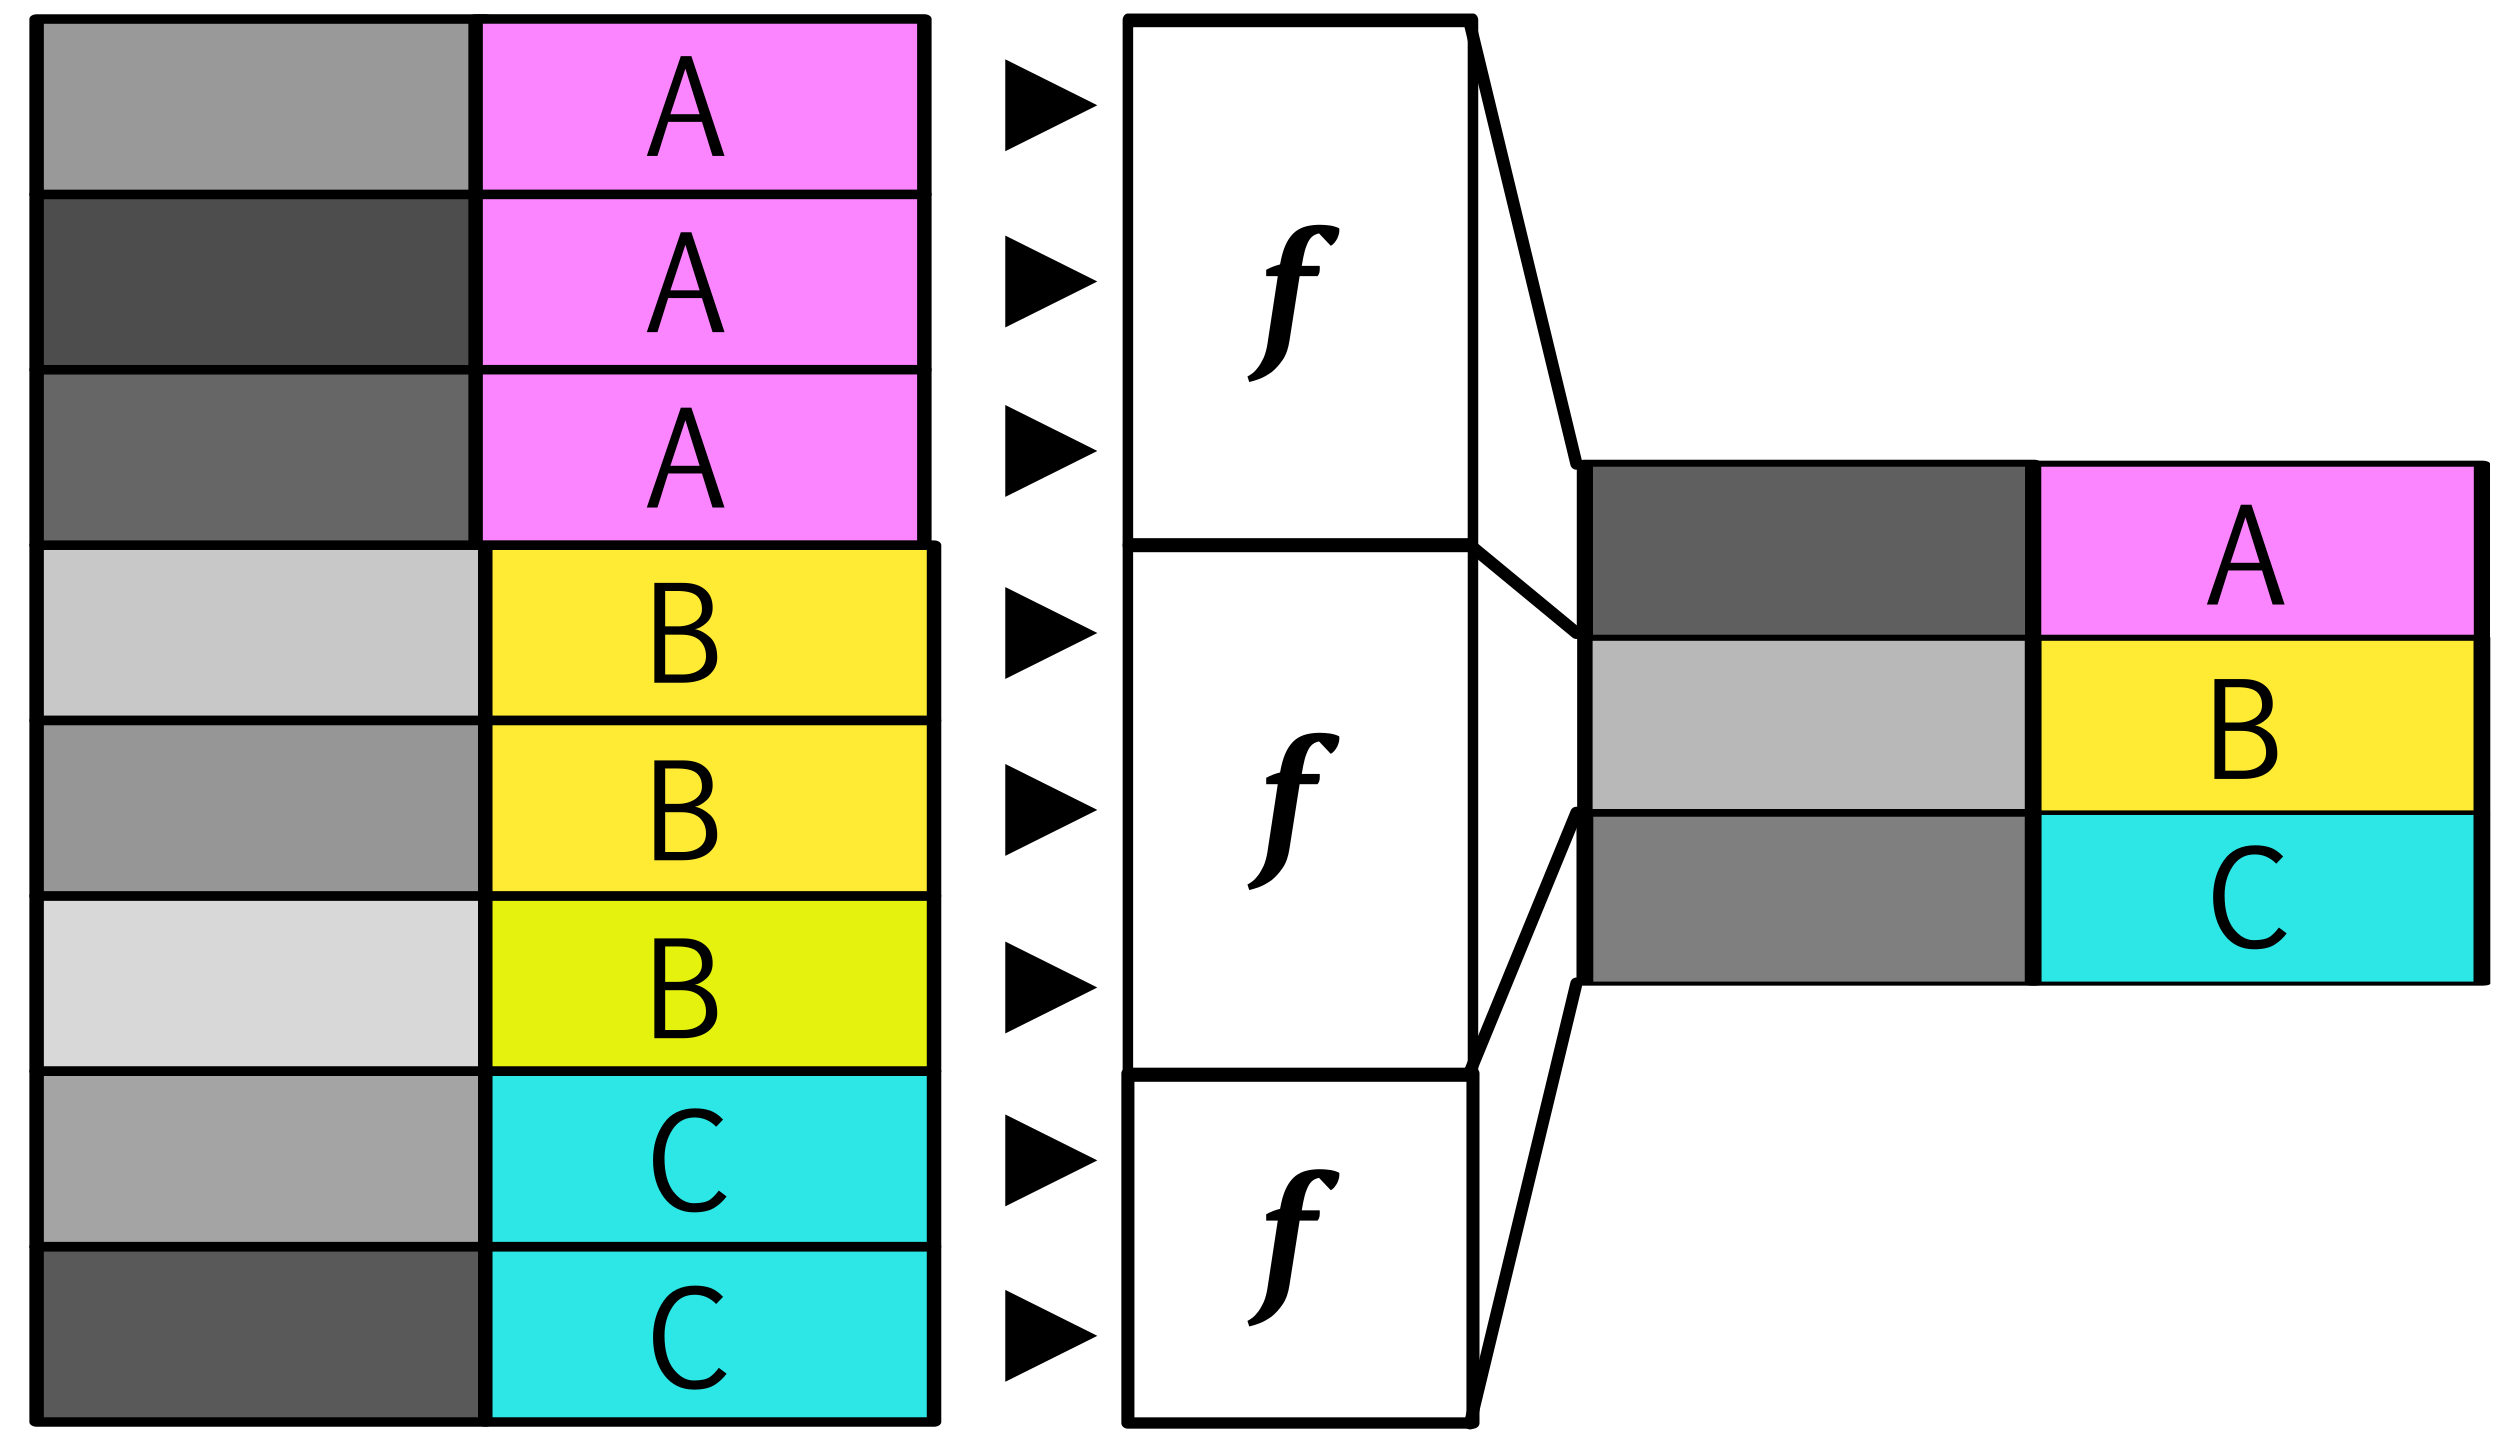 <?xml version="1.0" encoding="UTF-8" standalone="no"?>
<!DOCTYPE svg PUBLIC "-//W3C//DTD SVG 1.1//EN" "http://www.w3.org/Graphics/SVG/1.1/DTD/svg11.dtd">
<svg width="100%" height="100%" viewBox="0 0 613 353" version="1.1" xmlns="http://www.w3.org/2000/svg" xmlns:xlink="http://www.w3.org/1999/xlink" xml:space="preserve" xmlns:serif="http://www.serif.com/" style="fill-rule:evenodd;clip-rule:evenodd;stroke-linecap:round;stroke-linejoin:round;stroke-miterlimit:10;">
    <g transform="matrix(1,0,0,1,-7422,-635)">
        <g id="Attribute" transform="matrix(1.904,0,0,0.999,1107.92,-8.991)">
            <rect x="2388" y="9" width="1641" height="1018" style="fill:none;"/>
            <g transform="matrix(0.647,0,0,0.469,1441.16,545.31)">
                <g transform="matrix(-0.812,1.95457e-16,-8.7337e-17,-1.401,5024.69,1105.16)">
                    <rect x="2500" y="106.496" width="110" height="65.504" style="fill:rgb(89,89,89);stroke:black;stroke-width:3.55px;"/>
                </g>
                <g transform="matrix(-0.812,1.95457e-16,-8.7337e-17,-1.401,5024.69,738.051)">
                    <rect x="2500" y="106.496" width="110" height="65.504" style="fill:rgb(200,200,200);stroke:black;stroke-width:3.55px;"/>
                </g>
                <g transform="matrix(-0.812,1.95457e-16,-8.7337e-17,-1.401,5024.69,921.607)">
                    <rect x="2500" y="106.496" width="110" height="65.504" style="fill:rgb(216,216,216);stroke:black;stroke-width:3.55px;"/>
                </g>
                <g transform="matrix(-0.812,1.95457e-16,-8.7337e-17,-1.401,5024.69,554.494)">
                    <rect x="2500" y="106.496" width="110" height="65.504" style="fill:rgb(77,77,77);stroke:black;stroke-width:3.55px;"/>
                </g>
                <g transform="matrix(-0.812,1.95457e-16,-8.7337e-17,-1.401,5024.69,1013.38)">
                    <rect x="2500" y="106.496" width="110" height="65.504" style="fill:rgb(164,164,164);stroke:black;stroke-width:3.55px;"/>
                </g>
                <g transform="matrix(-0.812,1.95457e-16,-8.7337e-17,-1.401,5024.69,646.273)">
                    <rect x="2500" y="106.496" width="110" height="65.504" style="fill:rgb(102,102,102);stroke:black;stroke-width:3.55px;"/>
                </g>
                <g transform="matrix(-0.812,1.95457e-16,-8.7337e-17,-1.401,5024.69,829.829)">
                    <rect x="2500" y="106.496" width="110" height="65.504" style="fill:rgb(150,150,150);stroke:black;stroke-width:3.55px;"/>
                </g>
                <g transform="matrix(-0.812,1.95457e-16,-8.7337e-17,-1.401,5024.69,462.716)">
                    <rect x="2500" y="106.496" width="110" height="65.504" style="fill:rgb(153,153,153);stroke:black;stroke-width:3.55px;"/>
                </g>
            </g>
            <g transform="matrix(0.647,0,0,0.469,1498.94,545.31)">
                <g transform="matrix(-0.812,1.95457e-16,-8.7337e-17,-1.401,5024.69,1105.16)">
                    <rect x="2500" y="106.496" width="110" height="65.504" style="fill:rgb(45,231,231);stroke:black;stroke-width:3.55px;"/>
                </g>
                <g transform="matrix(-0.812,1.95457e-16,-8.7337e-17,-1.401,5024.69,738.051)">
                    <rect x="2500" y="106.496" width="110" height="65.504" style="fill:rgb(255,235,51);stroke:black;stroke-width:3.55px;"/>
                </g>
                <g transform="matrix(-0.812,1.95457e-16,-8.7337e-17,-1.401,5024.69,921.607)">
                    <rect x="2500" y="106.496" width="110" height="65.504" style="fill:rgb(229,242,13);stroke:black;stroke-width:3.55px;"/>
                </g>
                <g transform="matrix(0.812,6.59037e-17,2.20226e-17,1.401,873.444,164.292)">
                    <rect x="2500" y="106.496" width="110" height="65.504" style="fill:rgb(251,133,255);stroke:black;stroke-width:3.55px;"/>
                </g>
                <g transform="matrix(-0.812,1.95457e-16,-8.7337e-17,-1.401,5024.69,1013.38)">
                    <rect x="2500" y="106.496" width="110" height="65.504" style="fill:rgb(45,231,231);stroke:black;stroke-width:3.55px;"/>
                </g>
                <g transform="matrix(0.812,6.59037e-17,2.20226e-17,1.401,873.444,72.514)">
                    <rect x="2500" y="106.496" width="110" height="65.504" style="fill:rgb(251,133,255);stroke:black;stroke-width:3.55px;"/>
                </g>
                <g transform="matrix(-0.812,1.95457e-16,-8.7337e-17,-1.401,5024.69,829.829)">
                    <rect x="2500" y="106.496" width="110" height="65.504" style="fill:rgb(255,235,51);stroke:black;stroke-width:3.55px;"/>
                </g>
                <g transform="matrix(0.812,6.59037e-17,2.20226e-17,1.401,873.444,256.07)">
                    <rect x="2500" y="106.496" width="110" height="65.504" style="fill:rgb(251,133,255);stroke:black;stroke-width:3.55px;"/>
                </g>
            </g>
            <g transform="matrix(0.525,0,0,1.001,1934.21,556.128)">
                <g transform="matrix(32,0,0,32,2790.57,126.659)">
                    <path d="M0.196,-0.32L0.42,-0.32L0.311,-0.669L0.196,-0.32ZM0.276,-0.765L0.357,-0.765L0.611,-0L0.519,-0L0.438,-0.261L0.179,-0.261L0.097,-0L0.015,-0L0.276,-0.765Z" style="fill-rule:nonzero;"/>
                </g>
            </g>
            <g transform="matrix(0.525,0,0,1.001,1934.21,599.366)">
                <g transform="matrix(32,0,0,32,2790.57,126.659)">
                    <path d="M0.196,-0.32L0.42,-0.32L0.311,-0.669L0.196,-0.32ZM0.276,-0.765L0.357,-0.765L0.611,-0L0.519,-0L0.438,-0.261L0.179,-0.261L0.097,-0L0.015,-0L0.276,-0.765Z" style="fill-rule:nonzero;"/>
                </g>
            </g>
            <g transform="matrix(0.525,0,0,1.001,1934.21,642.421)">
                <g transform="matrix(32,0,0,32,2790.57,126.659)">
                    <path d="M0.196,-0.32L0.42,-0.32L0.311,-0.669L0.196,-0.32ZM0.276,-0.765L0.357,-0.765L0.611,-0L0.519,-0L0.438,-0.261L0.179,-0.261L0.097,-0L0.015,-0L0.276,-0.765Z" style="fill-rule:nonzero;"/>
                </g>
            </g>
            <g transform="matrix(0.525,0,0,1.001,1934.21,685.42)">
                <g transform="matrix(32,0,0,32,2790.57,126.659)">
                    <path d="M0.156,-0.703L0.156,-0.432L0.256,-0.432C0.306,-0.432 0.348,-0.444 0.384,-0.467C0.42,-0.491 0.438,-0.523 0.438,-0.564C0.438,-0.612 0.423,-0.646 0.395,-0.669C0.367,-0.691 0.318,-0.703 0.247,-0.703L0.156,-0.703ZM0.156,-0.368L0.156,-0.063L0.288,-0.063C0.344,-0.063 0.388,-0.076 0.42,-0.1C0.453,-0.125 0.469,-0.159 0.469,-0.204C0.469,-0.253 0.453,-0.292 0.422,-0.323C0.39,-0.353 0.343,-0.368 0.282,-0.368L0.156,-0.368ZM0.292,-0.765C0.364,-0.765 0.419,-0.749 0.459,-0.716C0.5,-0.683 0.52,-0.636 0.52,-0.575C0.52,-0.526 0.504,-0.488 0.474,-0.46C0.443,-0.432 0.413,-0.415 0.384,-0.41C0.424,-0.403 0.462,-0.382 0.5,-0.348C0.537,-0.314 0.555,-0.262 0.555,-0.191C0.555,-0.136 0.532,-0.091 0.487,-0.054C0.441,-0.018 0.375,-0 0.29,-0L0.073,-0L0.073,-0.765L0.292,-0.765Z" style="fill-rule:nonzero;"/>
                </g>
            </g>
            <g transform="matrix(0.525,0,0,1.001,1934.21,728.992)">
                <g transform="matrix(32,0,0,32,2790.57,126.659)">
                    <path d="M0.156,-0.703L0.156,-0.432L0.256,-0.432C0.306,-0.432 0.348,-0.444 0.384,-0.467C0.42,-0.491 0.438,-0.523 0.438,-0.564C0.438,-0.612 0.423,-0.646 0.395,-0.669C0.367,-0.691 0.318,-0.703 0.247,-0.703L0.156,-0.703ZM0.156,-0.368L0.156,-0.063L0.288,-0.063C0.344,-0.063 0.388,-0.076 0.42,-0.1C0.453,-0.125 0.469,-0.159 0.469,-0.204C0.469,-0.253 0.453,-0.292 0.422,-0.323C0.39,-0.353 0.343,-0.368 0.282,-0.368L0.156,-0.368ZM0.292,-0.765C0.364,-0.765 0.419,-0.749 0.459,-0.716C0.5,-0.683 0.52,-0.636 0.52,-0.575C0.52,-0.526 0.504,-0.488 0.474,-0.46C0.443,-0.432 0.413,-0.415 0.384,-0.41C0.424,-0.403 0.462,-0.382 0.5,-0.348C0.537,-0.314 0.555,-0.262 0.555,-0.191C0.555,-0.136 0.532,-0.091 0.487,-0.054C0.441,-0.018 0.375,-0 0.29,-0L0.073,-0L0.073,-0.765L0.292,-0.765Z" style="fill-rule:nonzero;"/>
                </g>
            </g>
            <g transform="matrix(0.525,0,0,1.001,1934.21,772.676)">
                <g transform="matrix(32,0,0,32,2790.57,126.659)">
                    <path d="M0.156,-0.703L0.156,-0.432L0.256,-0.432C0.306,-0.432 0.348,-0.444 0.384,-0.467C0.42,-0.491 0.438,-0.523 0.438,-0.564C0.438,-0.612 0.423,-0.646 0.395,-0.669C0.367,-0.691 0.318,-0.703 0.247,-0.703L0.156,-0.703ZM0.156,-0.368L0.156,-0.063L0.288,-0.063C0.344,-0.063 0.388,-0.076 0.42,-0.1C0.453,-0.125 0.469,-0.159 0.469,-0.204C0.469,-0.253 0.453,-0.292 0.422,-0.323C0.39,-0.353 0.343,-0.368 0.282,-0.368L0.156,-0.368ZM0.292,-0.765C0.364,-0.765 0.419,-0.749 0.459,-0.716C0.5,-0.683 0.52,-0.636 0.52,-0.575C0.52,-0.526 0.504,-0.488 0.474,-0.46C0.443,-0.432 0.413,-0.415 0.384,-0.41C0.424,-0.403 0.462,-0.382 0.5,-0.348C0.537,-0.314 0.555,-0.262 0.555,-0.191C0.555,-0.136 0.532,-0.091 0.487,-0.054C0.441,-0.018 0.375,-0 0.29,-0L0.073,-0L0.073,-0.765L0.292,-0.765Z" style="fill-rule:nonzero;"/>
                </g>
            </g>
            <g transform="matrix(0.525,0,0,1.001,1934.21,815.033)">
                <g transform="matrix(32,0,0,32,2790.57,126.659)">
                    <path d="M0.627,-0.11C0.602,-0.076 0.57,-0.046 0.533,-0.023C0.497,0 0.444,0.012 0.377,0.012C0.281,0.012 0.205,-0.025 0.148,-0.1C0.092,-0.175 0.063,-0.271 0.063,-0.389C0.063,-0.499 0.091,-0.592 0.145,-0.669C0.199,-0.747 0.28,-0.785 0.386,-0.785C0.43,-0.785 0.469,-0.779 0.503,-0.767C0.537,-0.754 0.569,-0.732 0.6,-0.699L0.547,-0.644C0.525,-0.667 0.499,-0.685 0.472,-0.697C0.444,-0.709 0.414,-0.715 0.381,-0.715C0.309,-0.715 0.252,-0.684 0.212,-0.622C0.171,-0.56 0.151,-0.487 0.151,-0.402C0.151,-0.291 0.174,-0.206 0.219,-0.147C0.265,-0.088 0.317,-0.058 0.375,-0.058C0.431,-0.058 0.472,-0.067 0.498,-0.084C0.523,-0.102 0.546,-0.126 0.567,-0.155L0.627,-0.11Z" style="fill-rule:nonzero;"/>
                </g>
            </g>
            <g transform="matrix(0.525,0,0,1.001,1934.21,858.541)">
                <g transform="matrix(32,0,0,32,2790.57,126.659)">
                    <path d="M0.627,-0.11C0.602,-0.076 0.57,-0.046 0.533,-0.023C0.497,0 0.444,0.012 0.377,0.012C0.281,0.012 0.205,-0.025 0.148,-0.1C0.092,-0.175 0.063,-0.271 0.063,-0.389C0.063,-0.499 0.091,-0.592 0.145,-0.669C0.199,-0.747 0.28,-0.785 0.386,-0.785C0.43,-0.785 0.469,-0.779 0.503,-0.767C0.537,-0.754 0.569,-0.732 0.6,-0.699L0.547,-0.644C0.525,-0.667 0.499,-0.685 0.472,-0.697C0.444,-0.709 0.414,-0.715 0.381,-0.715C0.309,-0.715 0.252,-0.684 0.212,-0.622C0.171,-0.56 0.151,-0.487 0.151,-0.402C0.151,-0.291 0.174,-0.206 0.219,-0.147C0.265,-0.088 0.317,-0.058 0.375,-0.058C0.431,-0.058 0.472,-0.067 0.498,-0.084C0.523,-0.102 0.546,-0.126 0.567,-0.155L0.627,-0.11Z" style="fill-rule:nonzero;"/>
                </g>
            </g>
            <g transform="matrix(0.647,0,0,0.469,1504.19,545.31)">
                <g transform="matrix(0.812,0,0,-0.521,443.782,928.28)">
                    <rect x="3291.06" y="387.197" width="110" height="171.512" style="fill:rgb(127,127,127);stroke:black;stroke-width:4.12px;"/>
                </g>
                <g transform="matrix(0.812,0,0,-0.521,533.011,928.28)">
                    <rect x="3291.06" y="387.197" width="110" height="171.512" style="fill:rgb(45,231,231);stroke:black;stroke-width:4.12px;"/>
                </g>
                <g transform="matrix(0.812,0,0,1.072,443.782,224.253)">
                    <rect x="3291.06" y="214.684" width="110" height="170.512" style="fill:rgb(184,184,184);stroke:black;stroke-width:3.79px;"/>
                </g>
                <g transform="matrix(0.812,0,0,0.537,533.011,430.132)">
                    <rect x="3291.06" y="214.684" width="110" height="170.512" style="fill:rgb(255,235,51);stroke:black;stroke-width:4.11px;"/>
                </g>
                <g transform="matrix(0.812,0,0,-0.799,443.782,625.177)">
                    <rect x="3291.06" y="99.676" width="110" height="114.008" style="fill:rgb(95,95,95);stroke:black;stroke-width:3.97px;"/>
                </g>
                <g transform="matrix(0.812,0,0,-0.799,533.011,625.177)">
                    <rect x="3291.06" y="99.676" width="110" height="114.008" style="fill:rgb(251,133,255);stroke:black;stroke-width:3.97px;"/>
                </g>
            </g>
            <g transform="matrix(0.404,0,0,1.001,2229.31,540.522)">
                <rect x="3049.9" y="109" width="110" height="128.688" style="fill:none;stroke:black;stroke-width:3.36px;"/>
            </g>
            <g transform="matrix(0.404,0,0,1.01,2229.31,668.401)">
                <rect x="3049.9" y="109" width="110" height="128.688" style="fill:none;stroke:black;stroke-width:3.34px;"/>
            </g>
            <g transform="matrix(0.404,0,0,0.667,2229.31,835.369)">
                <rect x="3049.9" y="109" width="110" height="128.688" style="fill:none;stroke:black;stroke-width:4.17px;"/>
            </g>
            <g transform="matrix(0.154,0,0,0.293,3083.16,223.893)">
                <g transform="matrix(3.421,-0,-0,3.421,1521.02,1437.93)">
                    <path d="M243.494,13.957L265.994,25.207L243.494,36.457L243.494,13.957Z"/>
                    <path d="M246.994,25.207L247.994,25.207" style="fill:none;stroke:black;stroke-width:5px;stroke-linecap:butt;stroke-linejoin:miter;stroke-miterlimit:1;stroke-dasharray:5,5;"/>
                </g>
            </g>
            <g transform="matrix(0.154,0,0,0.293,3083.16,267.153)">
                <g transform="matrix(3.421,-0,-0,3.421,1521.02,1290.08)">
                    <path d="M243.494,57.174L265.994,68.424L243.494,79.674L243.494,57.174Z"/>
                    <path d="M246.994,68.424L247.994,68.424" style="fill:none;stroke:black;stroke-width:5px;stroke-linecap:butt;stroke-linejoin:miter;stroke-miterlimit:1;stroke-dasharray:5,5;"/>
                </g>
            </g>
            <g transform="matrix(0.154,0,0,0.293,3083.16,308.741)">
                <g transform="matrix(3.421,-0,-0,3.421,1521.02,1147.95)">
                    <path d="M243.494,98.721L265.994,109.971L243.494,121.221L243.494,98.721Z"/>
                    <path d="M246.994,109.971L247.994,109.971" style="fill:none;stroke:black;stroke-width:5px;stroke-linecap:butt;stroke-linejoin:miter;stroke-miterlimit:1;stroke-dasharray:5,5;"/>
                </g>
            </g>
            <g transform="matrix(0.154,0,0,0.293,3083.16,353.426)">
                <g transform="matrix(3.421,-0,-0,3.421,1521.02,995.226)">
                    <path d="M243.494,143.363L265.994,154.613L243.494,165.863L243.494,143.363Z"/>
                    <path d="M246.994,154.613L247.994,154.613" style="fill:none;stroke:black;stroke-width:5px;stroke-linecap:butt;stroke-linejoin:miter;stroke-miterlimit:1;stroke-dasharray:5,5;"/>
                </g>
            </g>
            <g transform="matrix(0.154,0,0,0.293,3083.16,396.848)">
                <g transform="matrix(3.421,-0,-0,3.421,1521.02,846.823)">
                    <path d="M243.494,186.742L265.994,197.992L243.494,209.242L243.494,186.742Z"/>
                    <path d="M246.994,197.992L247.994,197.992" style="fill:none;stroke:black;stroke-width:5px;stroke-linecap:butt;stroke-linejoin:miter;stroke-miterlimit:1;stroke-dasharray:5,5;"/>
                </g>
            </g>
            <g transform="matrix(0.154,0,0,0.293,3083.16,440.436)">
                <g transform="matrix(3.421,-0,-0,3.421,1521.02,697.854)">
                    <path d="M243.494,230.287L265.994,241.537L243.494,252.787L243.494,230.287Z"/>
                    <path d="M246.994,241.537L247.994,241.537" style="fill:none;stroke:black;stroke-width:5px;stroke-linecap:butt;stroke-linejoin:miter;stroke-miterlimit:1;stroke-dasharray:5,5;"/>
                </g>
            </g>
            <g transform="matrix(0.154,0,0,0.293,3083.16,482.877)">
                <g transform="matrix(3.421,-0,-0,3.421,1521.02,552.802)">
                    <path d="M243.494,272.687L265.994,283.937L243.494,295.187L243.494,272.687Z"/>
                    <path d="M246.994,283.937L247.994,283.937" style="fill:none;stroke:black;stroke-width:5px;stroke-linecap:butt;stroke-linejoin:miter;stroke-miterlimit:1;stroke-dasharray:5,5;"/>
                </g>
            </g>
            <g transform="matrix(0.154,0,0,0.293,3083.16,525.935)">
                <g transform="matrix(3.421,-0,-0,3.421,1521.02,405.644)">
                    <path d="M243.494,315.702L265.994,326.952L243.494,338.202L243.494,315.702Z"/>
                    <path d="M246.994,326.952L247.994,326.952" style="fill:none;stroke:black;stroke-width:5px;stroke-linecap:butt;stroke-linejoin:miter;stroke-miterlimit:1;stroke-dasharray:5,5;"/>
                </g>
            </g>
            <g transform="matrix(0.525,0,0,1.001,1815.57,540.522)">
                <path d="M3219,237.688L3245.06,259.191" style="fill:none;stroke:black;stroke-width:3px;"/>
            </g>
            <g transform="matrix(0.525,0,0,1.001,1815.57,540.522)">
                <path d="M3219,110L3245.06,217.682" style="fill:none;stroke:black;stroke-width:3px;"/>
            </g>
            <g transform="matrix(0.525,0,0,1.001,1815.57,540.522)">
                <path d="M3219,366.701L3245.06,303.319" style="fill:none;stroke:black;stroke-width:3px;"/>
            </g>
            <g transform="matrix(0.525,0,0,1.001,1815.57,540.522)">
                <path d="M3219,453L3245.06,345.199" style="fill:none;stroke:black;stroke-width:3px;"/>
            </g>
            <g transform="matrix(0.525,0,0,1.001,2135.12,666.232)">
                <g transform="matrix(32,0,0,32,2790.57,126.659)">
                    <path d="M0.196,-0.32L0.42,-0.32L0.311,-0.669L0.196,-0.32ZM0.276,-0.765L0.357,-0.765L0.611,-0L0.519,-0L0.438,-0.261L0.179,-0.261L0.097,-0L0.015,-0L0.276,-0.765Z" style="fill-rule:nonzero;"/>
                </g>
            </g>
            <g transform="matrix(0.525,0,0,1.001,2135.12,709.031)">
                <g transform="matrix(32,0,0,32,2790.57,126.659)">
                    <path d="M0.156,-0.703L0.156,-0.432L0.256,-0.432C0.306,-0.432 0.348,-0.444 0.384,-0.467C0.42,-0.491 0.438,-0.523 0.438,-0.564C0.438,-0.612 0.423,-0.646 0.395,-0.669C0.367,-0.691 0.318,-0.703 0.247,-0.703L0.156,-0.703ZM0.156,-0.368L0.156,-0.063L0.288,-0.063C0.344,-0.063 0.388,-0.076 0.42,-0.1C0.453,-0.125 0.469,-0.159 0.469,-0.204C0.469,-0.253 0.453,-0.292 0.422,-0.323C0.39,-0.353 0.343,-0.368 0.282,-0.368L0.156,-0.368ZM0.292,-0.765C0.364,-0.765 0.419,-0.749 0.459,-0.716C0.5,-0.683 0.52,-0.636 0.52,-0.575C0.52,-0.526 0.504,-0.488 0.474,-0.46C0.443,-0.432 0.413,-0.415 0.384,-0.41C0.424,-0.403 0.462,-0.382 0.5,-0.348C0.537,-0.314 0.555,-0.262 0.555,-0.191C0.555,-0.136 0.532,-0.091 0.487,-0.054C0.441,-0.018 0.375,-0 0.29,-0L0.073,-0L0.073,-0.765L0.292,-0.765Z" style="fill-rule:nonzero;"/>
                </g>
            </g>
            <g transform="matrix(0.525,0,0,1.001,2135.12,750.467)">
                <g transform="matrix(32,0,0,32,2790.57,126.659)">
                    <path d="M0.627,-0.11C0.602,-0.076 0.57,-0.046 0.533,-0.023C0.497,0 0.444,0.012 0.377,0.012C0.281,0.012 0.205,-0.025 0.148,-0.1C0.092,-0.175 0.063,-0.271 0.063,-0.389C0.063,-0.499 0.091,-0.592 0.145,-0.669C0.199,-0.747 0.28,-0.785 0.386,-0.785C0.43,-0.785 0.469,-0.779 0.503,-0.767C0.537,-0.754 0.569,-0.732 0.6,-0.699L0.547,-0.644C0.525,-0.667 0.499,-0.685 0.472,-0.697C0.444,-0.709 0.414,-0.715 0.381,-0.715C0.309,-0.715 0.252,-0.684 0.212,-0.622C0.171,-0.56 0.151,-0.487 0.151,-0.402C0.151,-0.291 0.174,-0.206 0.219,-0.147C0.265,-0.088 0.317,-0.058 0.375,-0.058C0.431,-0.058 0.472,-0.067 0.498,-0.084C0.523,-0.102 0.546,-0.126 0.567,-0.155L0.627,-0.11Z" style="fill-rule:nonzero;"/>
                </g>
            </g>
            <g transform="matrix(0.525,0,0,1.001,1777.31,564.401)">
                <g transform="matrix(40,0,0,40,3240.17,165.349)">
                    <path d="M0.113,-0.437L0.042,-0.437L0.042,-0.476C0.055,-0.483 0.07,-0.49 0.085,-0.496C0.099,-0.501 0.114,-0.506 0.127,-0.509L0.134,-0.544C0.143,-0.585 0.155,-0.619 0.17,-0.647C0.185,-0.674 0.202,-0.695 0.222,-0.711C0.242,-0.726 0.265,-0.737 0.29,-0.743C0.315,-0.749 0.343,-0.752 0.372,-0.752C0.393,-0.752 0.415,-0.75 0.437,-0.747C0.459,-0.743 0.477,-0.737 0.49,-0.73C0.491,-0.721 0.491,-0.711 0.489,-0.7C0.486,-0.689 0.483,-0.678 0.478,-0.668C0.472,-0.658 0.467,-0.649 0.46,-0.641C0.453,-0.633 0.446,-0.627 0.438,-0.623L0.366,-0.699C0.357,-0.697 0.347,-0.694 0.339,-0.69C0.33,-0.685 0.321,-0.678 0.313,-0.668C0.305,-0.658 0.297,-0.644 0.29,-0.625C0.282,-0.606 0.275,-0.581 0.269,-0.55L0.26,-0.5L0.37,-0.5C0.371,-0.493 0.371,-0.483 0.37,-0.47C0.369,-0.456 0.364,-0.446 0.357,-0.437L0.247,-0.437L0.185,-0.043C0.178,0.004 0.165,0.044 0.144,0.075C0.123,0.106 0.1,0.131 0.076,0.151C0.05,0.169 0.025,0.184 0,0.193C-0.025,0.202 -0.046,0.209 -0.062,0.212L-0.073,0.178C-0.065,0.174 -0.055,0.168 -0.043,0.159C-0.031,0.15 -0.019,0.137 -0.007,0.121C0.005,0.105 0.016,0.085 0.027,0.062C0.037,0.038 0.045,0.009 0.05,-0.024L0.113,-0.437Z" style="fill-rule:nonzero;"/>
                </g>
            </g>
            <g transform="matrix(0.525,0,0,1.001,1777.31,689.092)">
                <g transform="matrix(40,0,0,40,3240.17,165.349)">
                    <path d="M0.113,-0.437L0.042,-0.437L0.042,-0.476C0.055,-0.483 0.07,-0.49 0.085,-0.496C0.099,-0.501 0.114,-0.506 0.127,-0.509L0.134,-0.544C0.143,-0.585 0.155,-0.619 0.17,-0.647C0.185,-0.674 0.202,-0.695 0.222,-0.711C0.242,-0.726 0.265,-0.737 0.29,-0.743C0.315,-0.749 0.343,-0.752 0.372,-0.752C0.393,-0.752 0.415,-0.75 0.437,-0.747C0.459,-0.743 0.477,-0.737 0.49,-0.73C0.491,-0.721 0.491,-0.711 0.489,-0.7C0.486,-0.689 0.483,-0.678 0.478,-0.668C0.472,-0.658 0.467,-0.649 0.46,-0.641C0.453,-0.633 0.446,-0.627 0.438,-0.623L0.366,-0.699C0.357,-0.697 0.347,-0.694 0.339,-0.69C0.33,-0.685 0.321,-0.678 0.313,-0.668C0.305,-0.658 0.297,-0.644 0.29,-0.625C0.282,-0.606 0.275,-0.581 0.269,-0.55L0.26,-0.5L0.37,-0.5C0.371,-0.493 0.371,-0.483 0.37,-0.47C0.369,-0.456 0.364,-0.446 0.357,-0.437L0.247,-0.437L0.185,-0.043C0.178,0.004 0.165,0.044 0.144,0.075C0.123,0.106 0.1,0.131 0.076,0.151C0.05,0.169 0.025,0.184 0,0.193C-0.025,0.202 -0.046,0.209 -0.062,0.212L-0.073,0.178C-0.065,0.174 -0.055,0.168 -0.043,0.159C-0.031,0.15 -0.019,0.137 -0.007,0.121C0.005,0.105 0.016,0.085 0.027,0.062C0.037,0.038 0.045,0.009 0.05,-0.024L0.113,-0.437Z" style="fill-rule:nonzero;"/>
                </g>
            </g>
            <g transform="matrix(0.525,0,0,1.001,1777.31,796.205)">
                <g transform="matrix(40,0,0,40,3240.17,165.349)">
                    <path d="M0.113,-0.437L0.042,-0.437L0.042,-0.476C0.055,-0.483 0.07,-0.49 0.085,-0.496C0.099,-0.501 0.114,-0.506 0.127,-0.509L0.134,-0.544C0.143,-0.585 0.155,-0.619 0.17,-0.647C0.185,-0.674 0.202,-0.695 0.222,-0.711C0.242,-0.726 0.265,-0.737 0.29,-0.743C0.315,-0.749 0.343,-0.752 0.372,-0.752C0.393,-0.752 0.415,-0.75 0.437,-0.747C0.459,-0.743 0.477,-0.737 0.49,-0.73C0.491,-0.721 0.491,-0.711 0.489,-0.7C0.486,-0.689 0.483,-0.678 0.478,-0.668C0.472,-0.658 0.467,-0.649 0.46,-0.641C0.453,-0.633 0.446,-0.627 0.438,-0.623L0.366,-0.699C0.357,-0.697 0.347,-0.694 0.339,-0.69C0.33,-0.685 0.321,-0.678 0.313,-0.668C0.305,-0.658 0.297,-0.644 0.29,-0.625C0.282,-0.606 0.275,-0.581 0.269,-0.55L0.26,-0.5L0.37,-0.5C0.371,-0.493 0.371,-0.483 0.37,-0.47C0.369,-0.456 0.364,-0.446 0.357,-0.437L0.247,-0.437L0.185,-0.043C0.178,0.004 0.165,0.044 0.144,0.075C0.123,0.106 0.1,0.131 0.076,0.151C0.05,0.169 0.025,0.184 0,0.193C-0.025,0.202 -0.046,0.209 -0.062,0.212L-0.073,0.178C-0.065,0.174 -0.055,0.168 -0.043,0.159C-0.031,0.15 -0.019,0.137 -0.007,0.121C0.005,0.105 0.016,0.085 0.027,0.062C0.037,0.038 0.045,0.009 0.05,-0.024L0.113,-0.437Z" style="fill-rule:nonzero;"/>
                </g>
            </g>
        </g>
    </g>
</svg>

